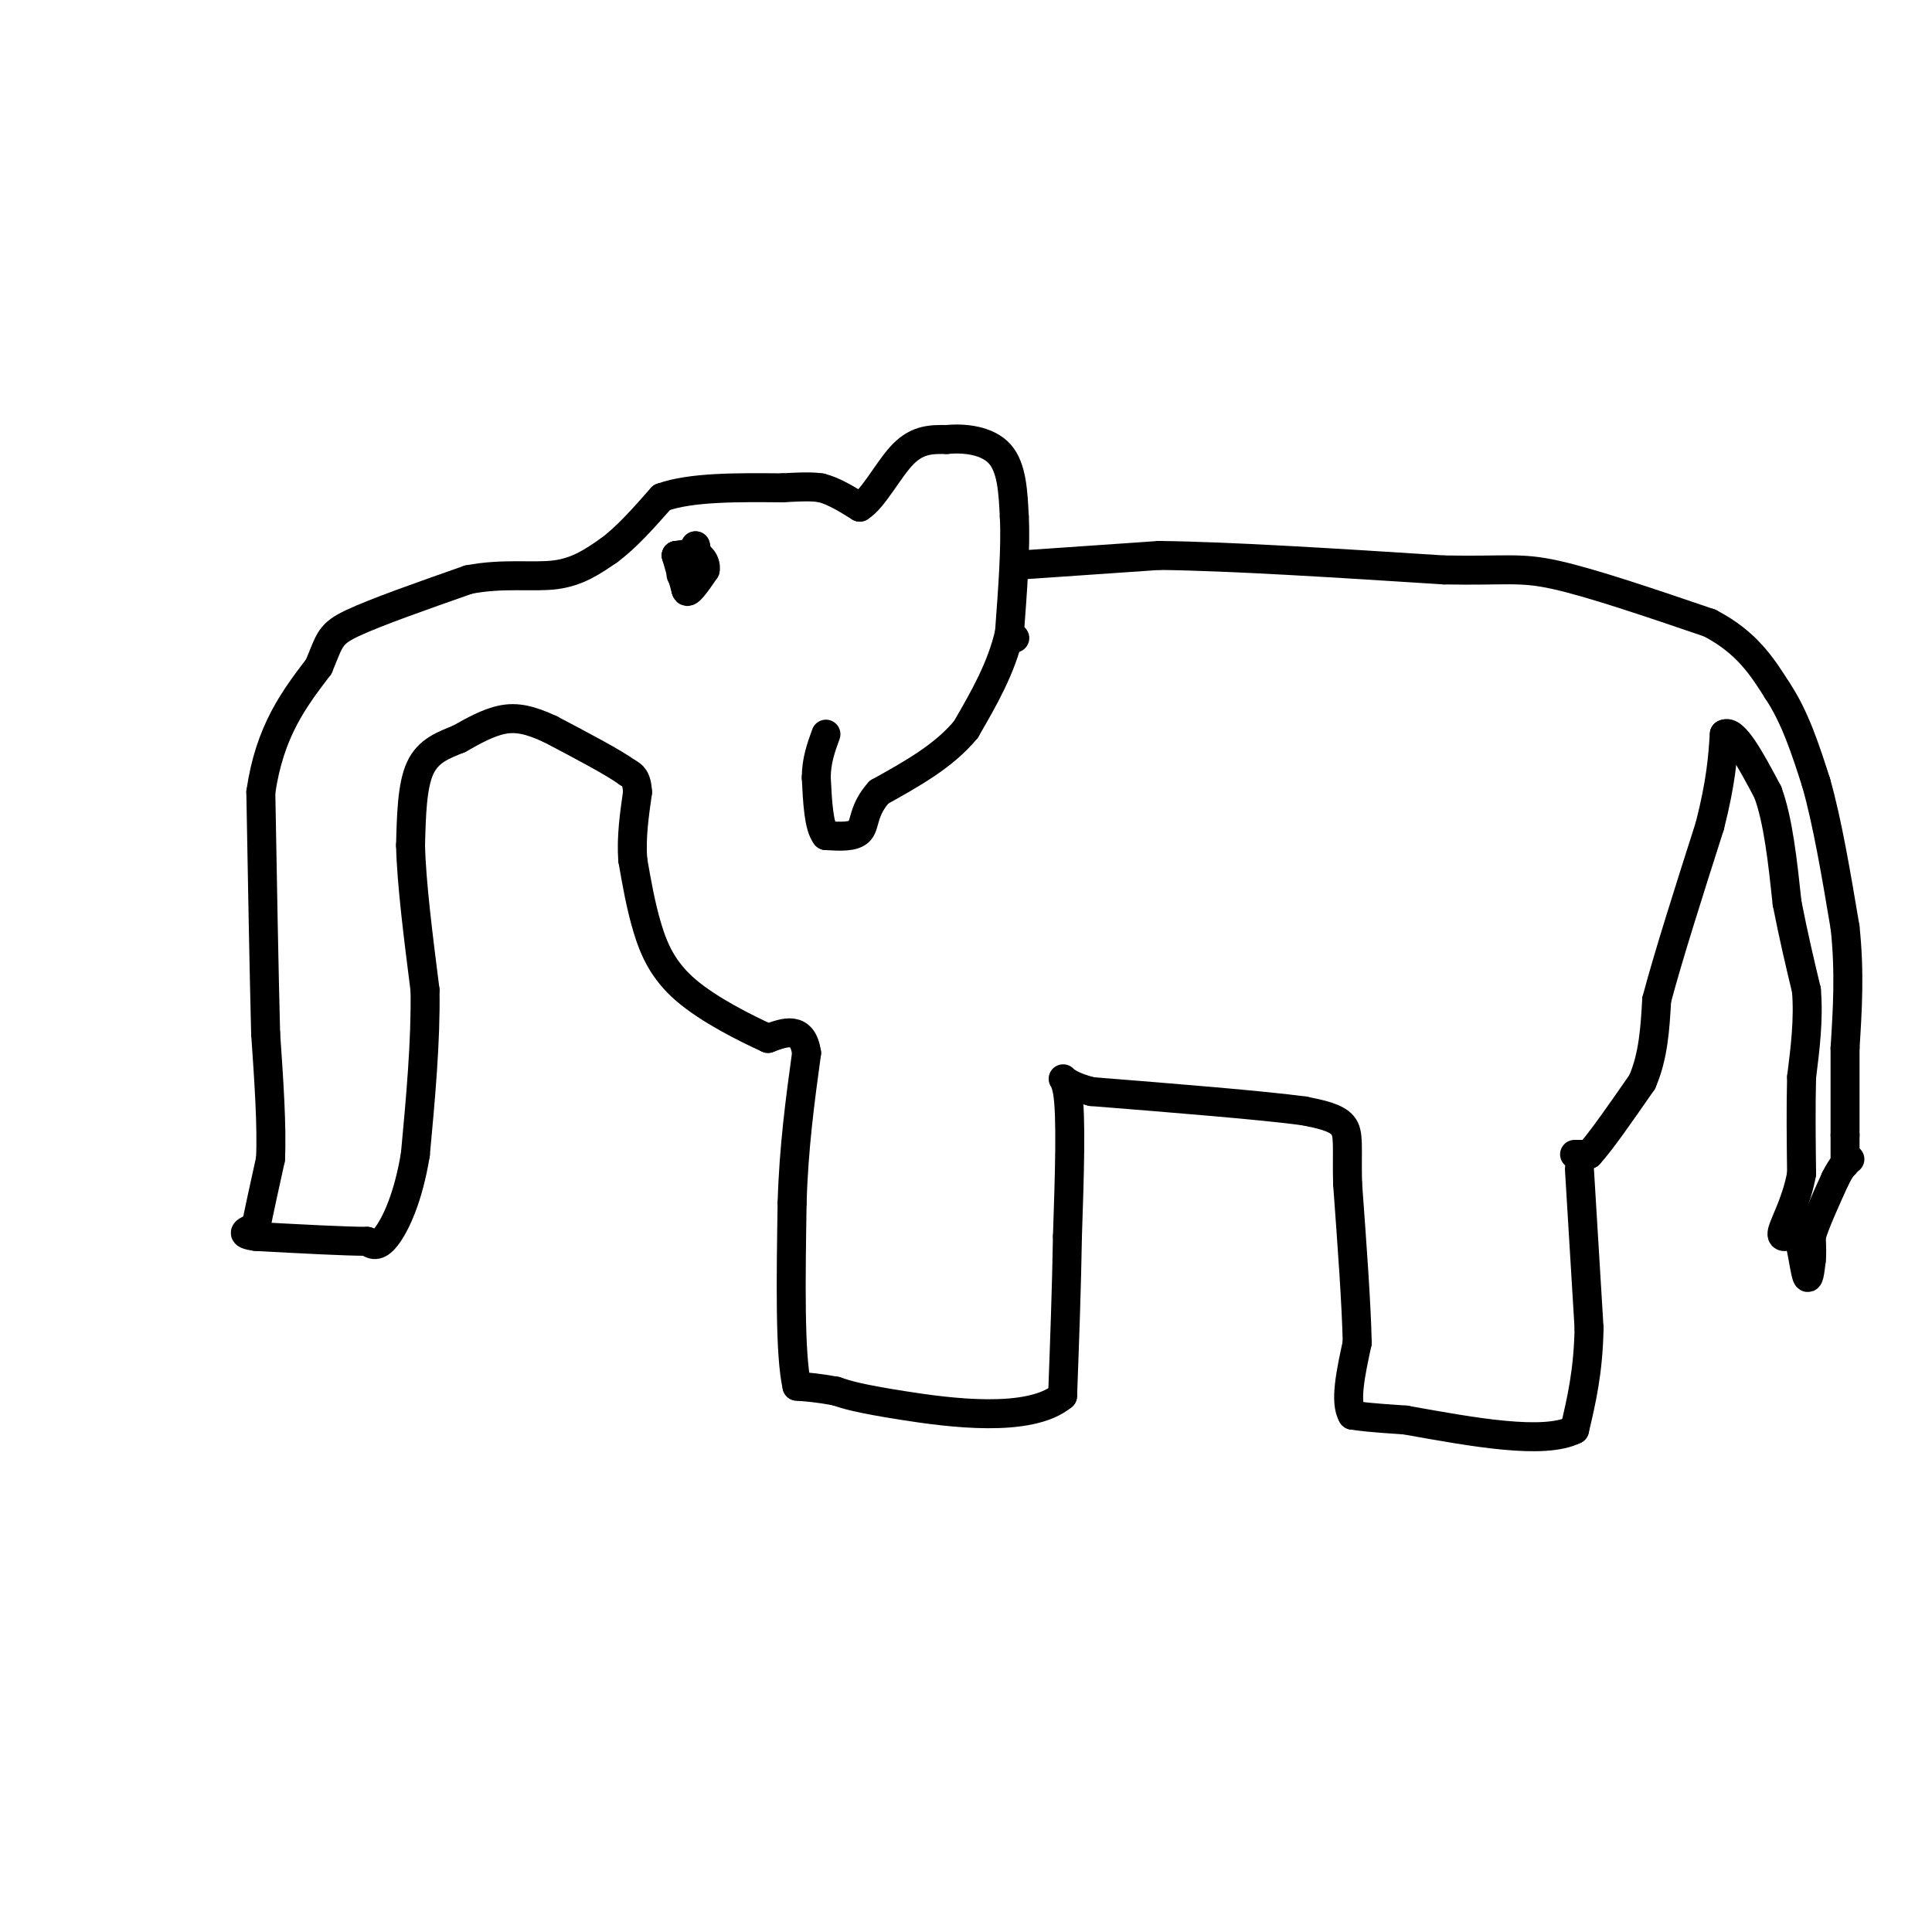<svg viewBox='0 0 400 400' version='1.1' xmlns='http://www.w3.org/2000/svg' xmlns:xlink='http://www.w3.org/1999/xlink'><g fill='none' stroke='rgb(0,0,0)' stroke-width='6' stroke-linecap='round' stroke-linejoin='round'><path d='M327,242c0.000,0.000 2.000,33.000 2,33'/><path d='M329,275c-0.167,9.000 -1.583,15.000 -3,21'/><path d='M326,296c-6.333,3.167 -20.667,0.583 -35,-2'/><path d='M291,294c-7.667,-0.500 -9.333,-0.750 -11,-1'/><path d='M280,293c-1.667,-2.667 -0.333,-8.833 1,-15'/><path d='M281,278c-0.167,-8.000 -1.083,-20.500 -2,-33'/><path d='M279,245c-0.178,-7.667 0.378,-10.333 -1,-12c-1.378,-1.667 -4.689,-2.333 -8,-3'/><path d='M270,230c-8.667,-1.167 -26.333,-2.583 -44,-4'/><path d='M226,226c-7.956,-1.956 -5.844,-4.844 -5,0c0.844,4.844 0.422,17.422 0,30'/><path d='M221,256c-0.167,10.500 -0.583,21.750 -1,33'/><path d='M220,289c-6.867,5.711 -23.533,3.489 -33,2c-9.467,-1.489 -11.733,-2.244 -14,-3'/><path d='M173,288c-3.667,-0.667 -5.833,-0.833 -8,-1'/><path d='M165,287c-1.500,-6.500 -1.250,-22.250 -1,-38'/><path d='M164,249c0.333,-11.500 1.667,-21.250 3,-31'/><path d='M167,218c-0.833,-5.667 -4.417,-4.333 -8,-3'/><path d='M159,215c-4.643,-2.119 -12.250,-5.917 -17,-10c-4.750,-4.083 -6.643,-8.452 -8,-13c-1.357,-4.548 -2.179,-9.274 -3,-14'/><path d='M131,178c-0.333,-4.667 0.333,-9.333 1,-14'/><path d='M132,164c-0.167,-3.000 -1.083,-3.500 -2,-4'/><path d='M130,160c-3.000,-2.167 -9.500,-5.583 -16,-9'/><path d='M114,151c-4.311,-2.022 -7.089,-2.578 -10,-2c-2.911,0.578 -5.956,2.289 -9,4'/><path d='M95,153c-3.089,1.244 -6.311,2.356 -8,6c-1.689,3.644 -1.844,9.822 -2,16'/><path d='M85,175c0.167,7.667 1.583,18.833 3,30'/><path d='M88,205c0.167,10.667 -0.917,22.333 -2,34'/><path d='M86,239c-1.467,9.022 -4.133,14.578 -6,17c-1.867,2.422 -2.933,1.711 -4,1'/><path d='M76,257c-4.500,0.000 -13.750,-0.500 -23,-1'/><path d='M53,256c-3.833,-0.500 -1.917,-1.250 0,-2'/><path d='M53,254c0.500,-2.667 1.750,-8.333 3,-14'/><path d='M56,240c0.333,-6.667 -0.333,-16.333 -1,-26'/><path d='M55,214c-0.333,-12.667 -0.667,-31.333 -1,-50'/><path d='M54,164c1.833,-12.667 6.917,-19.333 12,-26'/><path d='M66,138c2.356,-5.644 2.244,-6.756 7,-9c4.756,-2.244 14.378,-5.622 24,-9'/><path d='M97,120c7.244,-1.400 13.356,-0.400 18,-1c4.644,-0.600 7.822,-2.800 11,-5'/><path d='M126,114c3.667,-2.667 7.333,-6.833 11,-11'/><path d='M137,103c6.000,-2.167 15.500,-2.083 25,-2'/><path d='M162,101c5.500,-0.333 6.750,-0.167 8,0'/><path d='M170,101c2.667,0.667 5.333,2.333 8,4'/><path d='M178,105c2.844,-1.689 5.956,-7.911 9,-11c3.044,-3.089 6.022,-3.044 9,-3'/><path d='M196,91c3.711,-0.378 8.489,0.178 11,3c2.511,2.822 2.756,7.911 3,13'/><path d='M210,107c0.333,6.167 -0.333,15.083 -1,24'/><path d='M209,131c-1.667,7.333 -5.333,13.667 -9,20'/><path d='M200,151c-4.500,5.500 -11.250,9.250 -18,13'/><path d='M182,164c-3.378,3.756 -2.822,6.644 -4,8c-1.178,1.356 -4.089,1.178 -7,1'/><path d='M171,173c-1.500,-1.833 -1.750,-6.917 -2,-12'/><path d='M169,161c0.000,-3.500 1.000,-6.250 2,-9'/><path d='M210,132c0.000,0.000 0.100,0.100 0.1,0.1'/><path d='M211,117c0.000,0.000 29.000,-2.000 29,-2'/><path d='M240,115c14.667,0.167 36.833,1.583 59,3'/><path d='M299,118c12.867,0.244 15.533,-0.644 23,1c7.467,1.644 19.733,5.822 32,10'/><path d='M354,129c7.667,4.000 10.833,9.000 14,14'/><path d='M368,143c3.667,5.500 5.833,12.250 8,19'/><path d='M376,162c2.333,8.167 4.167,19.083 6,30'/><path d='M382,192c1.000,9.167 0.500,17.083 0,25'/><path d='M382,217c0.000,7.167 0.000,12.583 0,18'/><path d='M382,235c0.000,4.000 0.000,5.000 0,6'/><path d='M326,239c0.000,0.000 3.000,0.000 3,0'/><path d='M329,239c2.333,-2.500 6.667,-8.750 11,-15'/><path d='M340,224c2.333,-5.333 2.667,-11.167 3,-17'/><path d='M343,207c2.333,-8.833 6.667,-22.417 11,-36'/><path d='M354,171c2.333,-9.167 2.667,-14.083 3,-19'/><path d='M357,152c2.000,-1.167 5.500,5.417 9,12'/><path d='M366,164c2.167,5.833 3.083,14.417 4,23'/><path d='M370,187c1.333,6.833 2.667,12.417 4,18'/><path d='M374,205c0.500,6.000 -0.250,12.000 -1,18'/><path d='M373,223c-0.167,6.333 -0.083,13.167 0,20'/><path d='M373,243c-1.022,5.778 -3.578,10.222 -4,12c-0.422,1.778 1.289,0.889 3,0'/><path d='M372,255c0.867,2.133 1.533,7.467 2,9c0.467,1.533 0.733,-0.733 1,-3'/><path d='M375,261c0.167,-1.333 0.083,-3.167 0,-5'/><path d='M375,256c0.833,-2.833 2.917,-7.417 5,-12'/><path d='M380,244c1.333,-2.667 2.167,-3.333 3,-4'/><path d='M140,115c0.000,0.000 2.000,7.000 2,7'/><path d='M142,122c1.200,-0.200 3.200,-4.200 3,-6c-0.200,-1.800 -2.600,-1.400 -5,-1'/><path d='M140,115c0.111,0.733 2.889,3.067 4,3c1.111,-0.067 0.556,-2.533 0,-5'/><path d='M144,113c-0.622,1.400 -2.178,7.400 -2,9c0.178,1.600 2.089,-1.200 4,-4'/><path d='M146,118c0.311,-1.467 -0.911,-3.133 -2,-3c-1.089,0.133 -2.044,2.067 -3,4'/></g>
</svg>